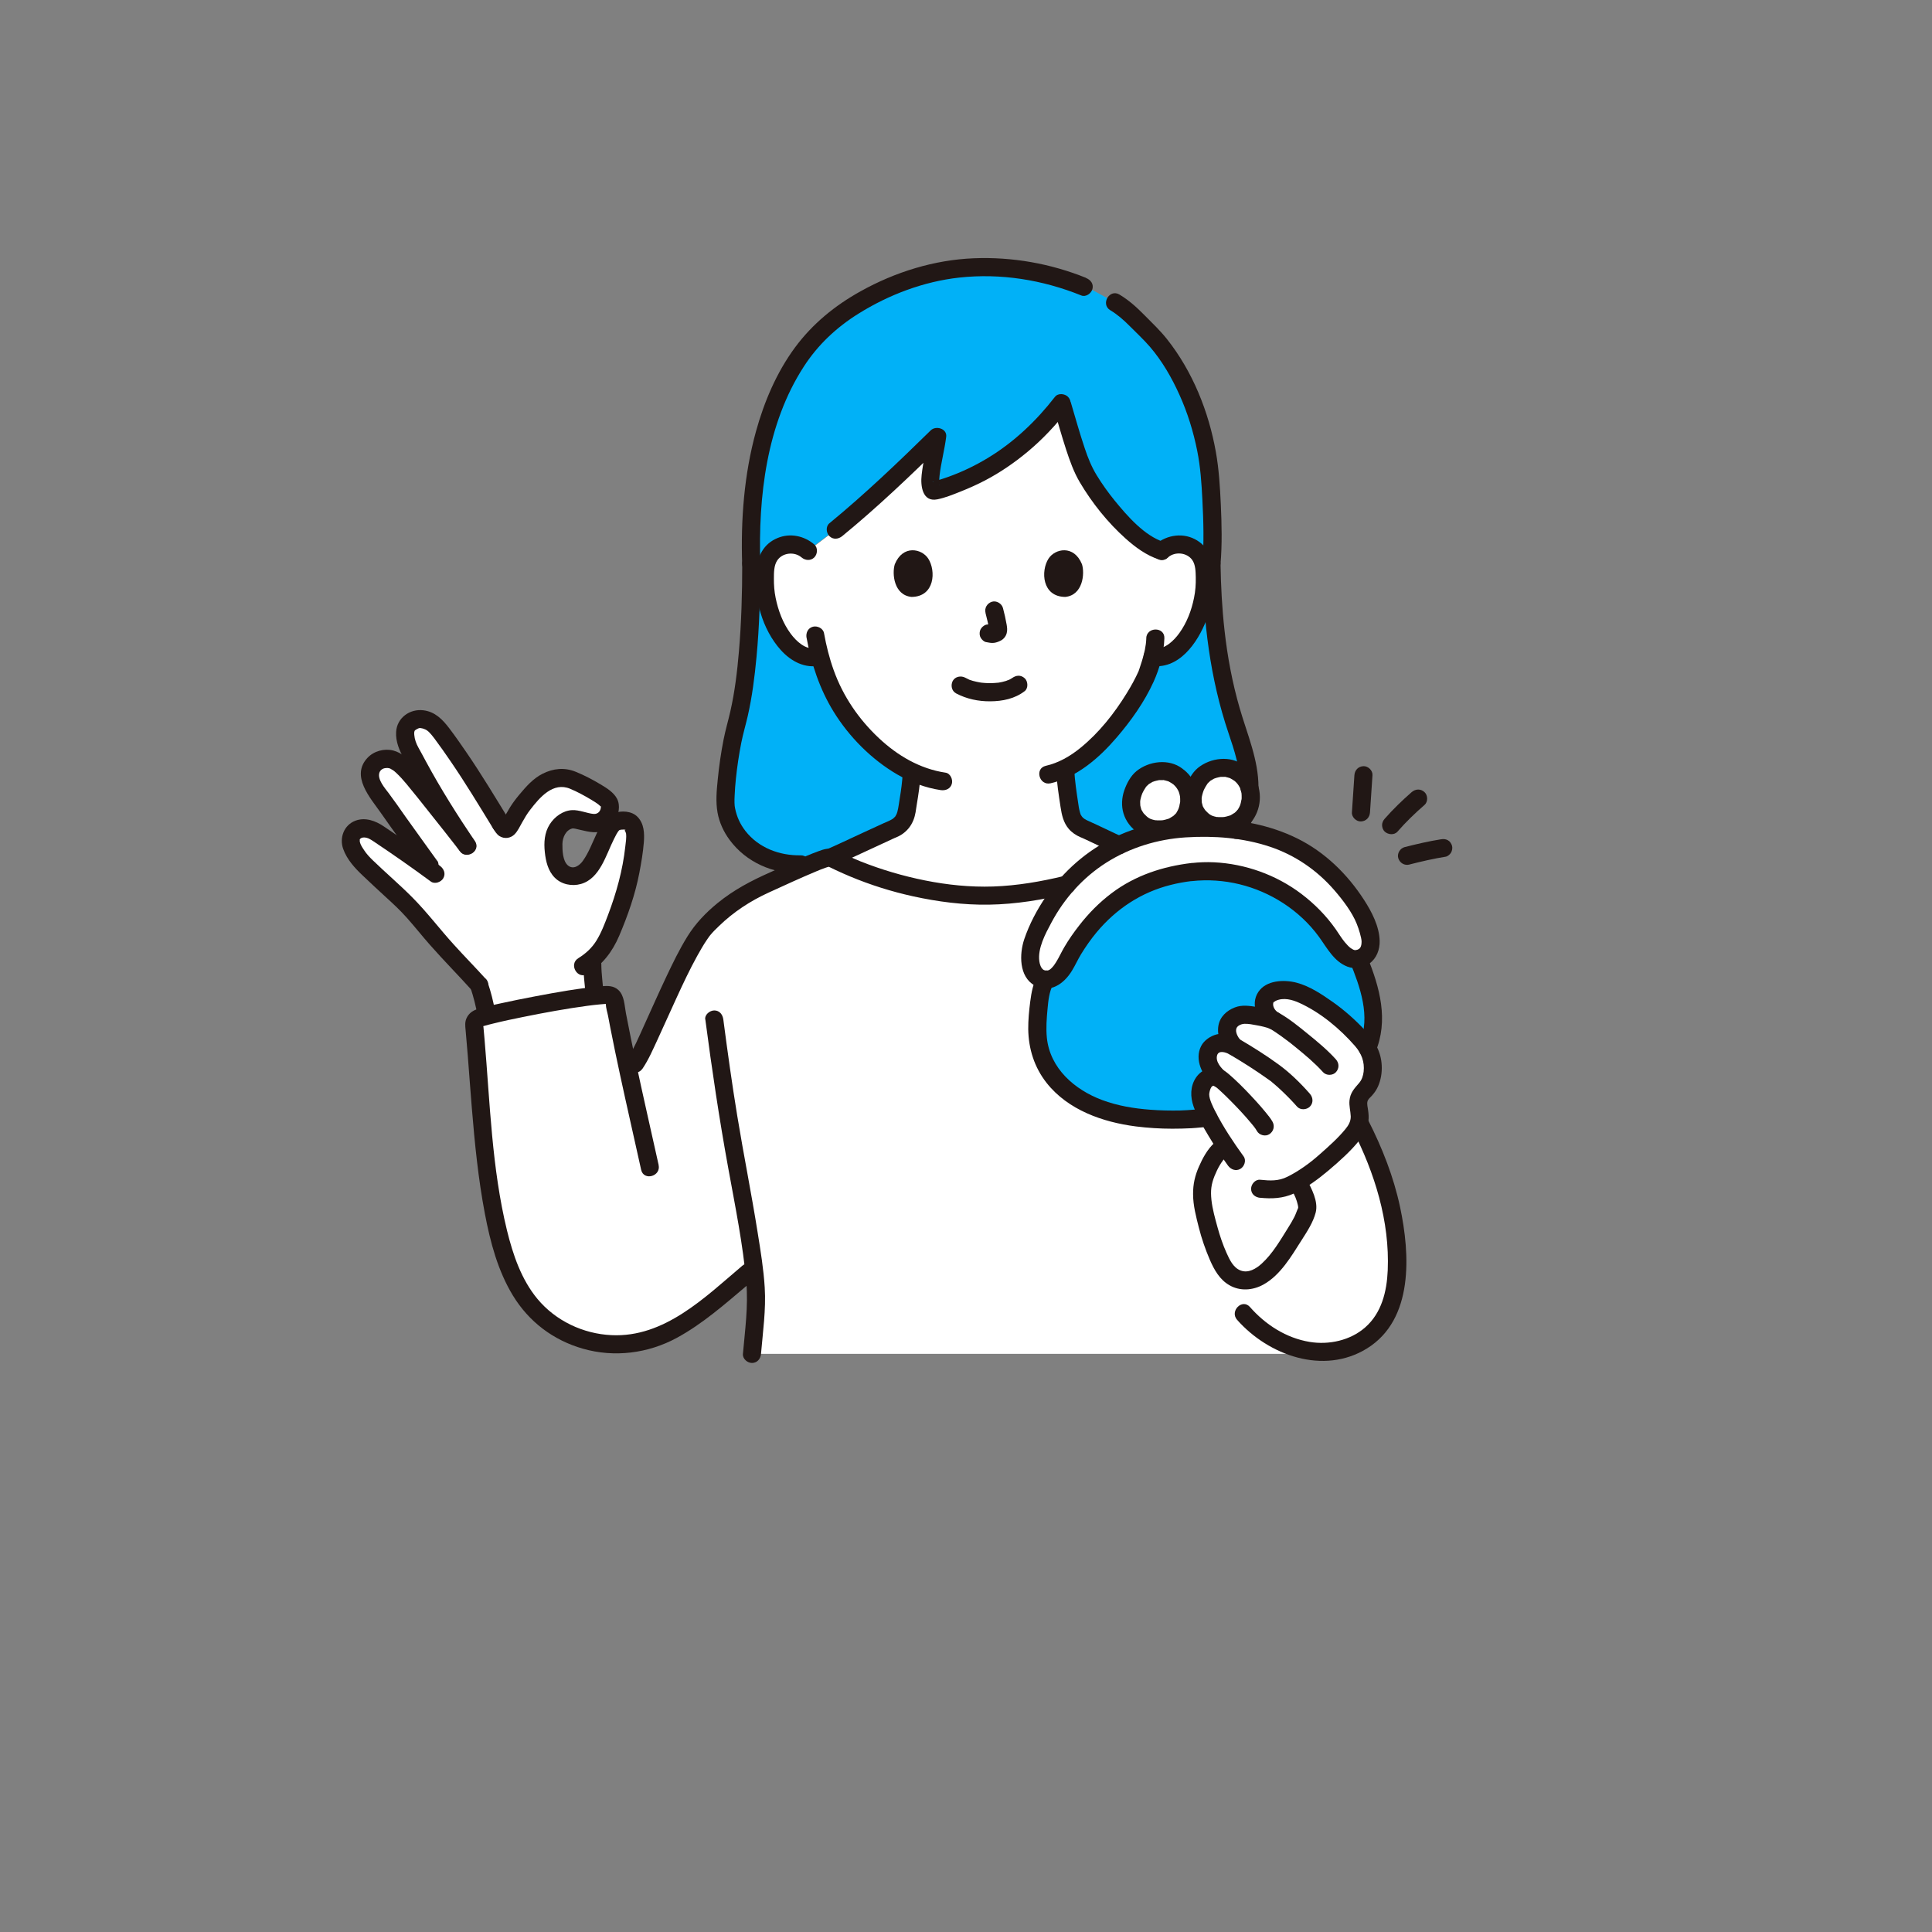 <?xml version="1.0" encoding="UTF-8"?>
<svg id="_レイヤー_2" data-name="レイヤー_2" xmlns="http://www.w3.org/2000/svg" xmlns:xlink="http://www.w3.org/1999/xlink" viewBox="0 0 280 280">
  <rect x="0" y="0" width="280" height="280" fill="#808080" stroke="none"/>
  <defs>
    <style>
      .cls-1 {
        fill: none;
      }

      .cls-2 {
        fill: #fff;
      }

      .cls-3 {
        fill: #01b1f7;
      }

      .cls-4 {
        clip-path: url(#clippath);
      }

      .cls-5 {
        fill: #211715;
      }
    </style>
    <clipPath id="clippath">
      <circle class="cls-1" cx="140" cy="140" r="140"/>
    </clipPath>
  </defs>
  <g id="_レイヤー_11" data-name="レイヤー_11">
    <g class="cls-4">
      <g id="c">
        <g id="d">
          <path class="cls-2" d="M175.57,128.82l-.37-.59c-3.34-1.37-9.12-4.49-9.71-4.11-5.16,3.01-15.2,5.69-22.82,5.66-8.05-.02-16.58-2.58-22.21-5.51-.62-.35-5.89,2.3-9.28,3.74l-.48.22c-3.4,1.53-6.07,3.55-8.4,6.04-3.25,3.49-8.21,16.85-10.28,19.89,0,0-.31.46-.88,1.29-.74-3.46-1.44-6.87-2.1-10.48-.09-.48-.51-.82-1-.8-3.95.18-15.37,2.35-18.63,3.38-.43.14-.71.56-.67,1.01.87,9.05,1.15,19.2,3.11,28.43,1.39,6.58,3.85,12.96,9.86,15.97,5.15,2.57,10.3,2.3,14.6.36,3.65-1.66,8.05-5.43,11.07-7.98l1.87-1.58c.2,1.58.32,2.92.32,3.82,0,1.61-.25,4.85-.58,8.63h81.83v-.32c1.24.07,2.5-.04,3.75-.36,2.36-.62,4.52-2.08,5.87-4.11,1.4-2.12,1.89-4.81,1.99-7.31.3-7.32-1.97-14.64-5.29-21.09,0,0-18.69-29.64-21.57-34.21h0Z"/>
          <path class="cls-2" d="M164.9,123.78c-.25-.1-7.19-3.41-7.35-3.46-2.45-.88-2.35-2.46-2.66-4.22-.27-1.56-.46-3.13-.52-4.7,6.17-3.02,11.08-11.47,11.95-13.84.16-.49.52-1.48.79-2.61,1.09-.16,2.55-.16,3.38-.82,1.11-.89,1.9-2.07,2.51-3.3,1.25-2.52,1.8-5.34,1.56-8.1-.07-.7-.18-1.42-.53-2.05-.5-.9-1.5-1.56-2.59-1.72-1.1-.16-2.27.18-3.06.89-4.29-1.31-9.46-8.16-11.11-11.26-1.16-2.17-2.41-6.87-3.41-10.18-4.74,6.17-10.76,10.54-18.24,12.68-1.78.53-.1-5.11.21-7.78-4.73,4.64-9.89,9.54-14.69,13.47l-4.05,3.08c-.79-.71-1.96-1.06-3.06-.89-1.1.16-2.09.82-2.59,1.72-.35.63-.47,1.35-.53,2.05-.24,2.77.31,5.58,1.56,8.1.61,1.23,1.41,2.4,2.51,3.3.85.68,2.05,1.45,3.57,1.06,0,0,.1-.03.28-.07.85,3.16,2.34,6.81,5.07,10.08,2.44,2.92,5.23,5.26,8.26,6.68-.08,1.49-.25,2.78-.5,4.23-.31,1.76-.21,3.34-2.66,4.22-.16.06-7.91,3.68-8.38,3.84,0,0-.11.04-.29.1.05,0,.1,0,.13.02,5.63,2.93,14.16,5.49,22.21,5.51,7.45.03,17.21-2.54,22.46-5.46.1-.11.2-.22.29-.33-.31-.13-.52-.21-.52-.21h0Z"/>
          <path class="cls-2" d="M62.28,104.57c-.49-.27-1.03-.38-1.72-.35-.24.01-1.02.4-1.29.61-.3.23-.45.65-.52,1.02-.16.88.25,2.36.74,3.15.19.29,2.6,4.88,3.37,6.12.14.22,3.32,5.23,4.84,7.48-2.3-2.95-6.8-8.61-7.89-9.92-1.51-1.8-2.51-2.63-3.6-2.68-1.5-.07-2.69,1-2.58,2.5s1.56,3.04,2.41,4.27c2.8,4.03,4.18,5.82,7.04,9.87-2.88-2.13-5.44-3.92-8.74-6.12-.69-.46-2.13-.67-2.75-.14-.38.32-.78.78-.79,1.27-.02.97.47,1.75,1.13,2.67.65.92,1.74,1.8,2.75,2.79,2.21,2.17,3.84,3.29,6.18,6.15,3.47,4.23,7.06,7.82,8.59,9.53.36,1.06.84,2.93,1.03,4.06l.1.39c3.64-.95,11.26-2.39,15.6-2.89v-.07c-.06-1.32-.33-3.3-.33-4.57l-.04-.64c1.51-1.28,2.27-2.77,3.07-4.77,1.02-2.57,1.94-5.17,2.47-7.88.41-2.12.69-3.89.71-5.43,0-.63-.29-1.53-.83-1.88-.4-.25-1.6-.17-2.01.05-.73.38-1.37,1.79-2.03,3.25-.63,1.4-1.12,2.58-2.13,3.74-.75.87-2.42,1.25-3.6.27-.69-.58-1.05-1.75-1.15-2.64-.14-1.22-.21-2.16.32-3.27s1.76-1.88,2.68-1.74c.71.11,2.25.58,2.97.55,1.61-.07,2.35-1.75,2.06-2.81-.22-.8-2.55-2.07-3.59-2.57-1.17-.57-2.31-1.3-3.6-1.19-1.54.12-3.04,1.13-4.04,2.31-.91,1.08-1.51,1.68-2.29,3.04-.32.52-.57,1.03-.89,1.55-.1.17-.21.33-.33.44-.14.13-.39.13-.53,0-.05-.05-.38-.51-.48-.68-1.73-2.82-3.24-5.39-5.4-8.62-.66-.98-3.08-4.54-3.89-5.39-.34-.36-.67-.63-1.02-.82h0Z"/>
          <path class="cls-2" d="M172.71,126.38c-6.95.8-12.73,3.97-17.27,11.44-.95,1.55-1.99,4.72-4.38,4.05-.97-.27-1.4-1.11-1.65-2.05s.02-2.59.36-3.5c3.72-9.9,12.25-15.95,22.86-16.33,10.85-.38,19.29,2.86,24.83,12.58.47.82,1.26,3.08,1.18,4.02s-.3,1.66-1.16,2.13c-2.31,1.25-4.06-2.04-5.05-3.44-4.64-6.5-12.46-9.73-19.71-8.9h0Z"/>
          <path class="cls-2" d="M170.68,112.49c2.45,1.94,1.73,4.88.93,6.02-1.33,1.91-4.44,2.23-6.09.99-2.31-1.75-1.81-4.4-.49-6.23,1.12-1.55,3.94-2.13,5.64-.78h0Z"/>
          <path class="cls-2" d="M179.59,112.01c2.45,1.94,1.73,4.88.93,6.02-1.33,1.91-4.44,2.23-6.09.99-2.31-1.75-1.81-4.4-.49-6.23,1.12-1.55,3.94-2.13,5.64-.78h0Z"/>
          <path class="cls-2" d="M178.4,151.41c.14.07.29.14.44.23-1-1.17-1.34-2.67-.57-3.64.51-.64,1.54-1.01,2.2-.96,1.07.08,3.25.38,4.2.87-1.21-.65-1.94-2.36-1.16-3.49.31-.45,1.71-1.14,3.04-.95,1.03.15,2.07.43,3.62,1.35,2.05,1.23,3.91,2.53,5.67,4.3,1.57,1.59,2.93,2.84,3.1,5.07.09,1.24-.11,2.56-.9,3.51-.32.38-.73.7-.96,1.14-.5.98.05,2.15-.01,3.24-.08,1.36-1.09,2.46-2.05,3.42-1.96,1.96-3.97,3.9-6.34,5.34-.19.12-.38.23-.58.34.08.2.13.34.13.34.41.78,1.22,2.27,1.25,3.61,0,.35-.56,1.7-1.33,2.97-.63,1.04-2.5,3.96-3.58,5.18-1.14,1.29-2.73,2.5-4.44,2.28-1.54-.2-2.57-1.35-3.24-2.76-1.37-2.92-1.9-5.17-2.55-8.36-.13-.63-.1-1.7-.08-2.34.05-1.53,1.55-4.55,2.71-5.56,0,0,.24-.27.55-.63-.83-1.3-1.62-2.64-2.43-4.01-.56-1.15-1.24-2.71-1.14-3.49.09-.71.31-1.43.82-1.92s1.39-.65,1.94-.2c-.65-.55-1.22-1.22-1.46-2.03-.24-.81-.33-1.86.3-2.43.74-.68,1.64-.99,2.86-.42h0Z"/>
          <g id="e">
            <path class="cls-3" d="M153.85,58.39c1,3.32,2.25,8.02,3.41,10.18,1.65,3.1,6.82,9.95,11.11,11.26.79-.71,1.96-1.06,3.06-.89,1.1.16,2.09.82,2.59,1.72.35.63.47,1.35.53,2.05.24,2.77-.31,5.58-1.56,8.1-.61,1.23-1.41,2.4-2.51,3.3-.83.66-2.29.66-3.38.82-.27,1.14-.63,2.13-.79,2.61-.87,2.37-5.79,10.82-11.95,13.84.06,1.58.25,3.14.52,4.7.31,1.76.21,3.34,2.66,4.22.1.03,2.57,1.21,4.63,2.18,3.14-1.5,6.66-2.37,10.46-2.5,2.28-.08,4.46,0,6.52.27.48-.64.88-1.32,1.19-2.01-1.41,1.71-4.33,1.96-5.91.76-2.31-1.75-1.81-4.4-.49-6.23,1.12-1.55,3.94-2.13,5.64-.78.78.62,1.24,1.34,1.48,2.08-.11-2.66-.61-4.86-1.54-7.55-1.29-3.72-3.78-11.29-3.96-24.81.36-4.09-.01-10-.18-12.27-.56-7.87-4.08-16.67-9.15-21.55-2.19-2.11-2.83-3.1-5.21-4.39,0,0-1.34-.73-2.67-1.45-.66-.27-1.32-.53-1.32-.53-4.18-1.69-8.53-2.82-14.71-2.82-10.13,0-19.15,5.22-23.15,9.05-6.64,6.36-10.85,17.96-10.32,33.97,0,10.85-.89,18.67-2.13,23.12-.85,3.04-1.57,8.11-1.6,11.2-.05,5.06,5.44,10.61,13.52,8.89,0,0,.72-.24,1.93-.61-.04-.02-.09-.04-.14-.07-.03-.02-.08-.02-.13-.02.18-.06.29-.1.29-.1.47-.16,8.22-3.78,8.38-3.84,2.45-.88,2.35-2.46,2.66-4.22.25-1.45.43-2.73.5-4.23-3.02-1.42-5.81-3.76-8.26-6.68-2.73-3.27-4.22-6.92-5.07-10.08-.18.05-.28.07-.28.07-1.52.38-2.72-.39-3.57-1.06-1.11-.89-1.9-2.07-2.51-3.3-1.25-2.52-1.8-5.34-1.56-8.1.07-.7.18-1.42.53-2.05.5-.9,1.5-1.56,2.59-1.72,1.1-.16,2.27.18,3.06.89l4.05-3.08c4.79-3.92,9.96-8.82,14.69-13.47-.32,2.66-1.99,8.31-.21,7.78,7.48-2.14,13.5-6.51,18.24-12.68h0ZM171.61,118.51c-1.33,1.91-4.44,2.23-6.09.99-2.31-1.75-1.81-4.4-.49-6.23,1.12-1.55,3.94-2.13,5.64-.78,2.45,1.94,1.73,4.88.93,6.02h0Z"/>
            <path class="cls-3" d="M175.15,162.03s-.05-.08-.07-.13c-.56-1.15-1.24-2.71-1.14-3.49.09-.71.31-1.43.82-1.92.52-.49,1.39-.65,1.94-.2-.65-.55-1.22-1.22-1.46-2.03-.24-.81-.33-1.86.3-2.43.74-.68,1.64-.99,2.86-.42.14.07.29.14.44.23-1-1.17-1.34-2.67-.57-3.64.51-.64,1.54-1.01,2.2-.96,1.07.08,3.25.38,4.2.87-1.21-.65-1.94-2.36-1.16-3.49.31-.45,1.71-1.14,3.04-.95,1.03.15,2.07.43,3.62,1.35,2.05,1.23,3.91,2.53,5.67,4.3.92.93,1.77,1.75,2.34,2.72.17-.39.32-.78.44-1.19,1.13-3.86-.23-7.99-1.76-11.71-2,.43-3.53-2.4-4.44-3.67-4.64-6.5-12.46-9.73-19.71-8.9-6.95.8-12.73,3.97-17.27,11.44-.88,1.45-1.85,4.3-3.92,4.13-.83,1.45-.97,3.77-1.11,5.43-.15,1.76-.08,3.56.44,5.26.07.24.15.48.25.71,1.87,4.8,7.15,7.49,11.96,8.35,3.73.66,7.55.7,11.32.39.26-.02.52-.04.78-.06h0Z"/>
          </g>
        </g>
        <g id="f">
          <path class="cls-5" d="M166.13,92.52c-.04,1.12-.3,2.21-.63,3.27-.12.38-.24.76-.37,1.14-.04.11-.07.21-.11.32-.01.04-.03.08-.05.12-.08.24.1-.22.03-.07-.49,1.09-1.07,2.13-1.69,3.14-1.82,2.96-4.03,5.76-6.74,7.96-1.49,1.21-3.16,2.17-5.01,2.59-1.65.38-.95,2.91.7,2.53,3.85-.89,7.06-3.7,9.57-6.63,2.09-2.43,4.03-5.16,5.36-8.09.88-1.95,1.49-4.16,1.56-6.3.06-1.69-2.57-1.69-2.63,0h0Z"/>
          <path class="cls-5" d="M118.02,78.91c-1.48-1.26-3.5-1.69-5.32-.94-2.05.84-2.91,2.64-3.11,4.75-.36,3.97.87,8.49,3.57,11.49,1.48,1.64,3.5,2.72,5.74,2.24,1.65-.35.95-2.88-.7-2.53-1.45.31-2.81-1.01-3.6-2.07-1.13-1.52-1.82-3.37-2.19-5.21-.19-.93-.26-1.87-.25-2.81,0-.83,0-1.85.46-2.57.74-1.17,2.5-1.36,3.54-.48.54.46,1.33.53,1.86,0,.47-.47.54-1.4,0-1.86h0Z"/>
          <path class="cls-5" d="M116.9,92.45c.67,3.74,1.9,7.42,3.9,10.67,2.25,3.66,5.5,6.94,9.22,9.11,1.95,1.13,4.09,1.95,6.32,2.28.7.1,1.41-.18,1.61-.92.17-.62-.21-1.51-.92-1.61-3.7-.55-6.95-2.47-9.65-5-2.93-2.75-5.19-6.05-6.55-9.84-.63-1.75-1.08-3.56-1.41-5.39-.13-.7-.98-1.09-1.61-.92-.74.2-1.04.91-.92,1.61h0Z"/>
          <path class="cls-5" d="M152.67,59.04c.61,2.04,1.18,4.09,1.84,6.12.54,1.64,1.12,3.28,2,4.76,1.76,2.97,4.03,5.81,6.6,8.11,1.44,1.29,3.04,2.47,4.9,3.07,1.61.51,2.3-2.02.7-2.53-2.83-.9-5.31-3.75-7.2-6.07-.93-1.15-1.79-2.35-2.56-3.61-.76-1.24-1.28-2.54-1.74-3.92-.74-2.19-1.35-4.41-2.01-6.62-.48-1.62-3.01-.93-2.53.7h0Z"/>
          <path class="cls-5" d="M152.91,57.49c-2.71,3.5-5.94,6.58-9.74,8.88-1.85,1.12-3.81,2.06-5.85,2.78-.54.19-1.09.37-1.64.53-.13.04-.3.06-.42.12-.11.05-.2-.05.12-.01.31.04.53.14.73.4.19.25.02.13,0-.06.02.33,0-.05,0-.17,0-.35.02-.7.06-1.05.19-1.73.73-3.75.96-5.61.15-1.19-1.5-1.66-2.24-.93-4.74,4.65-9.55,9.25-14.69,13.47-.55.45-.47,1.39,0,1.86.54.54,1.31.45,1.86,0,5.14-4.21,9.95-8.81,14.69-13.47l-2.24-.93c-.03.27-.02.09,0,.04-.03.11-.04.23-.05.35-.04.22-.08.45-.12.67-.09.49-.19.98-.28,1.46-.19,1-.38,2-.49,3.02-.18,1.55.1,3.97,2.28,3.53,1.14-.23,2.29-.7,3.37-1.13,1.21-.48,2.41-1.02,3.56-1.62,2.19-1.15,4.23-2.55,6.13-4.13,2.18-1.81,4.13-3.89,5.86-6.13.43-.56.55-1.31,0-1.86-.45-.45-1.42-.56-1.86,0h0Z"/>
          <path class="cls-5" d="M176.89,81.74c.24-2.87.17-5.77.04-8.64-.12-2.55-.27-5.1-.72-7.61-1.04-5.85-3.37-11.66-7.08-16.34-1-1.26-2.16-2.36-3.29-3.5-1.11-1.12-2.24-2.15-3.6-2.96-1.45-.87-2.77,1.4-1.33,2.27,1.05.63,1.92,1.4,2.78,2.26.99,1,2.03,1.96,2.95,3.02,1.79,2.08,3.18,4.5,4.3,6.99,1.17,2.58,2.01,5.32,2.57,8.1.47,2.35.63,4.73.75,7.12.16,3.09.25,6.21,0,9.3-.06.71.65,1.31,1.31,1.31.76,0,1.25-.6,1.31-1.31h0Z"/>
          <path class="cls-5" d="M107.57,81.74c0,4.23-.12,8.46-.48,12.68-.25,2.92-.59,5.8-1.24,8.66-.31,1.37-.71,2.71-.98,4.09-.38,1.92-.66,3.87-.85,5.82-.16,1.58-.31,3.2-.03,4.77.25,1.42.89,2.8,1.74,3.95,2.41,3.27,6.28,4.94,10.3,4.88,1.69-.03,1.69-2.65,0-2.63-3.05.05-6.07-1.07-7.99-3.52-.78-1-1.26-2.07-1.51-3.31-.05-.24-.07-.42-.08-.77-.01-.35,0-.71.02-1.06.03-.81.1-1.62.18-2.42.18-1.75.44-3.49.78-5.22.26-1.31.64-2.59.94-3.89.64-2.81,1-5.69,1.27-8.56.42-4.48.55-8.98.55-13.47,0-1.69-2.62-1.69-2.63,0h0Z"/>
          <path class="cls-5" d="M174.26,81.74c.12,8.29,1.11,16.61,3.78,24.49.86,2.53,1.72,5.17,1.72,7.87,0,1.69,2.63,1.69,2.63,0,0-4.01-1.64-7.7-2.73-11.48-1.06-3.67-1.77-7.45-2.19-11.25-.36-3.2-.53-6.41-.58-9.63-.02-1.69-2.65-1.69-2.63,0h0Z"/>
          <path class="cls-5" d="M179.21,117.61c-.32.71-.72,1.37-1.19,2-.1.15-.15.31-.16.49-.04.17-.03.35.02.52.08.3.32.63.6.78.3.16.67.24,1.01.13l.31-.13c.2-.12.35-.27.47-.47.46-.62.87-1.29,1.19-2,.1-.15.15-.31.16-.49.04-.17.03-.35-.02-.52-.08-.3-.32-.63-.6-.78-.3-.16-.67-.24-1.01-.13-.31.1-.65.3-.78.6h0Z"/>
          <path class="cls-5" d="M130.82,112.27c-.08,1.13-.22,2.24-.41,3.36-.12.68-.18,1.37-.36,2.04-.02.08-.17.46-.08.26-.06.13-.13.25-.21.38-.11.18.12-.13-.03.04-.04.05-.09.1-.14.14-.18.18-.18.17-.37.28-.36.21-.74.35-1.12.52-1.94.88-3.87,1.79-5.8,2.68-.5.23-1,.46-1.5.69-.18.08-.36.16-.54.24-.33.15.3-.11,0,0-.67.24-1.11.89-.92,1.61.18.65.94,1.16,1.61.92.77-.28,1.52-.66,2.26-1,1.19-.55,2.38-1.1,3.57-1.65.88-.41,1.76-.81,2.63-1.22.06-.03.16-.05.21-.1,0,0-.49.2-.21.09.14-.05.28-.11.42-.17.26-.11.52-.23.76-.38.84-.53,1.44-1.25,1.8-2.17.29-.72.36-1.49.48-2.25.24-1.43.45-2.86.55-4.31.05-.71-.64-1.31-1.31-1.31-.75,0-1.26.6-1.31,1.31h0Z"/>
          <path class="cls-5" d="M153.06,111.62c.1,1.79.37,3.55.64,5.32.18,1.17.41,2.28,1.21,3.21.44.51,1.03.9,1.64,1.17-.04-.02.74.31.35.14.05.02.1.04.14.07.15.07.31.14.46.21,1.34.63,2.68,1.26,4.01,1.9.64.3,1.42.18,1.8-.47.33-.57.17-1.49-.47-1.8-1.25-.59-2.5-1.18-3.75-1.77-.29-.14-.58-.28-.87-.4-.51-.23-1.02-.44-1.29-.71-.02-.02-.25-.31-.1-.1-.07-.1-.12-.2-.18-.29-.17-.27.05.2-.05-.1-.04-.11-.07-.21-.1-.33-.13-.46-.19-.94-.26-1.41-.23-1.54-.46-3.06-.55-4.62-.04-.71-.58-1.31-1.31-1.31-.68,0-1.35.6-1.31,1.31h0Z"/>
          <path class="cls-5" d="M157.4,40.27c-5.16-2.08-10.69-3.06-16.26-2.84-5.75.23-11.4,1.99-16.41,4.78-3.73,2.07-6.98,4.72-9.52,8.16-2.66,3.61-4.46,7.85-5.65,12.16-1.72,6.23-2.21,12.78-2,19.22.05,1.69,2.68,1.69,2.63,0-.31-9.74.89-20.27,6.31-28.63,2.03-3.14,4.73-5.68,7.93-7.67,4.39-2.74,9.43-4.65,14.59-5.22,6.02-.66,12.09.33,17.69,2.59.66.27,1.44-.29,1.61-.92.21-.75-.26-1.35-.92-1.61h0Z"/>
          <path class="cls-5" d="M169.3,80.76c1.01-.86,2.72-.69,3.49.4.49.7.49,1.72.51,2.53.02.99-.05,1.97-.25,2.94-.36,1.81-1.04,3.61-2.13,5.12-.74,1.03-2.12,2.44-3.54,2.19-.7-.12-1.41.19-1.61.92-.17.63.21,1.49.92,1.61,4.11.73,6.89-3.31,8.17-6.66.75-1.97,1.12-4.13,1.06-6.24-.06-2.07-.53-4.07-2.4-5.23-1.93-1.21-4.39-.87-6.08.57-.54.46-.47,1.38,0,1.86.54.54,1.31.46,1.86,0h0Z"/>
          <path class="cls-5" d="M93.15,154.83c.86-1.28,1.48-2.74,2.13-4.13.93-2.01,1.82-4.03,2.75-6.04.95-2.07,1.92-4.14,3.02-6.13.44-.79.89-1.58,1.4-2.33.11-.16.22-.31.33-.47.21-.29-.11.13.02-.03.05-.07.11-.13.16-.2.38-.46.81-.88,1.24-1.29,2.11-2.05,4.55-3.64,7.22-4.86,2.28-1.04,4.59-2.11,6.89-3.07.42-.18.85-.35,1.28-.5.17-.06.35-.12.52-.16.08-.02.18-.03.25-.06.21-.09-.29,0-.09.02-.04,0-.45-.05-.5-.15.04.08.43.22.52.27.27.13.54.27.81.39.7.33,1.41.64,2.12.94,2.93,1.22,5.97,2.18,9.06,2.86,3.62.8,7.35,1.28,11.06,1.22,3.9-.06,7.81-.71,11.59-1.63,1.64-.4.95-2.93-.7-2.53-3.38.82-6.82,1.41-10.3,1.53-3.31.11-6.63-.23-9.87-.88-3.19-.64-6.32-1.56-9.34-2.76-1.24-.49-2.42-1.1-3.63-1.66-.82-.38-1.66-.12-2.46.18-2.39.87-4.67,2.03-7,3.06-2.74,1.21-5.29,2.55-7.62,4.45-1.73,1.41-3.24,2.99-4.41,4.89-1.13,1.83-2.07,3.77-2.99,5.71-1.13,2.38-2.19,4.79-3.28,7.18-.75,1.65-1.46,3.38-2.48,4.89-.95,1.41,1.33,2.72,2.27,1.33h0Z"/>
          <path class="cls-5" d="M196.29,112.35c-.12,1.8-.24,3.59-.36,5.39-.05.69.64,1.34,1.31,1.31.75-.03,1.26-.58,1.31-1.31.12-1.8.24-3.59.36-5.39.05-.69-.64-1.34-1.31-1.31-.75.03-1.26.58-1.31,1.31h0Z"/>
          <path class="cls-5" d="M204.27,125.29c1.73-.44,3.48-.85,5.25-1.13.3-.05.64-.35.78-.6.16-.28.23-.7.13-1.01-.1-.32-.3-.62-.6-.78-.33-.18-.64-.19-1.01-.13-1.77.28-3.52.69-5.25,1.13-.67.17-1.13.95-.92,1.61.22.69.9,1.1,1.61.92h0Z"/>
          <path class="cls-5" d="M202.54,120.52c1.2-1.38,2.53-2.66,3.91-3.86.52-.45.5-1.4,0-1.86-.55-.51-1.3-.48-1.86,0-1.38,1.21-2.7,2.48-3.91,3.86-.23.26-.38.57-.38.93,0,.32.14.71.38.93.49.45,1.37.55,1.86,0h0Z"/>
          <path class="cls-5" d="M196.01,163.69c3.22,6.28,5.41,13.3,5.11,20.42-.13,3.06-.88,6.17-3.26,8.26-2.16,1.9-5.26,2.57-8.05,2.11-3.41-.56-6.4-2.49-8.66-5.06-1.12-1.27-2.97.59-1.86,1.86,4.56,5.16,12.54,8.04,18.82,4.15,6.8-4.21,6.25-13.66,4.8-20.49-.93-4.38-2.59-8.59-4.62-12.58-.77-1.5-3.04-.18-2.27,1.33h0Z"/>
          <path class="cls-5" d="M70.38,141.85c-1.5-1.66-3.07-3.25-4.57-4.91-2.06-2.26-3.91-4.73-6.07-6.9-1.84-1.85-3.84-3.55-5.72-5.37-.46-.45-.89-.9-1.24-1.44-.18-.27-.37-.55-.5-.84-.06-.14-.12-.3-.14-.45-.01-.09.03-.43-.03-.23.07-.2.33-.35.66-.34.55.02.91.27,1.37.57,2.81,1.88,5.58,3.81,8.3,5.82.57.42,1.47.09,1.8-.47.39-.67.1-1.37-.47-1.8-2.68-1.98-5.41-3.89-8.19-5.75-1.18-.79-2.65-1.33-4.07-.8-1.67.63-2.35,2.49-1.77,4.1.55,1.54,1.7,2.79,2.87,3.89,1.09,1.02,2.17,2.06,3.28,3.06,1.07.97,2.12,1.95,3.08,3.03,1.15,1.29,2.22,2.65,3.37,3.95,2.02,2.29,4.17,4.46,6.21,6.73,1.13,1.26,2.99-.6,1.86-1.86h0Z"/>
          <path class="cls-5" d="M63.37,124.77c-1.52-2.13-3.07-4.25-4.59-6.39-.81-1.15-1.61-2.31-2.45-3.43-.55-.73-1.67-1.99-1.34-2.98.08-.24.27-.45.52-.56.2-.09.4-.1.61-.11.06,0,.37.06.12,0,.13.03.25.06.37.11-.16-.07.28.18.32.2.17.11.32.24.47.38.53.49,1.02,1.04,1.48,1.59,1.11,1.33,2.18,2.69,3.26,4.05,1.55,1.95,3.1,3.9,4.63,5.87.44.56,1.4.46,1.86,0,.55-.55.44-1.3,0-1.86-1.53-1.97-3.08-3.92-4.63-5.87-1.29-1.61-2.53-3.28-3.93-4.81-.84-.92-1.84-1.87-3.08-2.19-1.3-.33-2.79.07-3.72,1.05-2.49,2.64.39,5.8,1.94,8.01,1.93,2.77,3.93,5.49,5.89,8.24.41.58,1.14.85,1.8.47.57-.33.88-1.22.47-1.8h0Z"/>
          <path class="cls-5" d="M68.84,121.93c-2.53-3.75-4.93-7.54-7.08-11.52-.38-.7-.74-1.39-1.13-2.08-.31-.56-.54-1.18-.59-1.83-.02-.31-.03-.43.12-.73-.13.26-.05.07.14-.03.15-.08.28-.17.42-.21.27-.07.86.1,1.21.36.23.17.43.4.62.62.18.21.33.4.39.49.81,1.08,1.58,2.19,2.35,3.31,2.18,3.18,4.16,6.47,6.17,9.75.88,1.44,3.15.12,2.27-1.33-1.99-3.24-3.94-6.49-6.09-9.63-.82-1.19-1.64-2.39-2.52-3.54-.98-1.29-2.06-2.41-3.76-2.62-1.97-.24-3.83,1.09-3.95,3.13-.09,1.43.5,2.75,1.17,3.97,1.07,1.95,2.05,3.97,3.23,5.86,1.55,2.48,3.13,4.93,4.76,7.35.94,1.39,3.21.08,2.27-1.33h0Z"/>
          <path class="cls-5" d="M84.53,139.71c0,1.53.26,3.04.33,4.57.03.69.58,1.35,1.31,1.31.69-.03,1.34-.58,1.31-1.31-.07-1.52-.33-3.04-.33-4.57,0-.69-.6-1.34-1.31-1.31s-1.31.58-1.31,1.31h0Z"/>
          <path class="cls-5" d="M85.14,141.16c2.17-1.35,3.6-3.2,4.6-5.54,1.25-2.94,2.32-5.98,2.92-9.12.28-1.46.53-2.93.65-4.42.1-1.29.05-2.7-.91-3.69-.85-.88-2.33-.93-3.44-.55-1.31.45-1.99,1.89-2.53,3.06-.61,1.29-1.11,2.67-1.94,3.84-.47.68-1.4,1.38-2.21.66-.74-.66-.78-2.2-.77-3.1.02-.93.5-2.06,1.52-2.25-.15.03.23,0,.08,0-.18-.01.3.06.25.05.23.05.46.11.69.16.64.15,1.29.31,1.94.35,1.24.08,2.43-.57,3.1-1.61.58-.91.86-2.25.33-3.25-.48-.92-1.51-1.55-2.38-2.07-1.15-.69-2.37-1.33-3.61-1.83-1.62-.66-3.26-.49-4.8.29-1.38.7-2.38,1.85-3.35,3.01-.49.58-.95,1.19-1.35,1.83-.22.36-.43.73-.64,1.09-.1.18-.21.37-.31.55-.06.11-.13.22-.2.33-.19.25-.12.23.19-.07h.7c.41.42.53.53.38.33-.04-.06-.08-.12-.12-.18-.07-.11-.15-.22-.21-.33-.88-1.44-3.15-.12-2.27,1.33.25.41.54.9.95,1.15.71.44,1.6.32,2.18-.27.48-.49.77-1.16,1.11-1.75.35-.62.71-1.24,1.15-1.8,1.37-1.78,3.31-4.09,5.8-3.04,1.03.43,2.05.99,3.01,1.56.38.23.84.51,1.13.75.05.04.46.43.29.25.15.16-.1,0,0-.06,0,0,.02.12.01.18-.02.44-.33,1.03-1.08.96-.89-.08-2.06-.6-3.08-.55-1.33.06-2.55.96-3.25,2.06-.77,1.21-.86,2.64-.71,4.03.14,1.32.46,2.71,1.43,3.69.97.99,2.49,1.3,3.81.92,2.75-.78,3.63-4.23,4.77-6.49.2-.4.51-1.05.78-1.3.06-.05.23-.09.03-.02.09-.03.19-.05.29-.06,0,0,.53-.02.45-.02.31,0,.07.07.03,0-.03-.06.14.89.08.19.01.13.08.26.1.39.08.61-.04,1.29-.11,1.9-.37,3.4-1.29,6.71-2.5,9.9-.49,1.28-.97,2.58-1.7,3.75-.66,1.06-1.56,1.87-2.61,2.52-1.43.89-.11,3.16,1.33,2.27h0Z"/>
          <path class="cls-5" d="M68.18,143.13c.44,1.32.79,2.69,1.03,4.06.05.31.35.63.6.78.28.16.7.23,1.01.13.32-.1.62-.3.78-.6.17-.33.19-.65.13-1.01-.23-1.37-.59-2.74-1.03-4.06-.22-.65-.91-1.14-1.61-.92-.65.21-1.15.92-.92,1.61h0Z"/>
          <path class="cls-5" d="M95.46,168.86c-1.1-4.95-2.23-9.88-3.29-14.84-.51-2.4-1-4.8-1.46-7.2-.21-1.1-.21-2.54-1.1-3.35-.69-.63-1.54-.61-2.4-.54-3.26.28-6.5.87-9.72,1.48-1.67.32-3.34.65-5.01,1.02-1.14.25-2.33.47-3.44.87-.63.23-1.12.62-1.41,1.23-.28.58-.21,1.15-.15,1.77.11,1.21.21,2.43.31,3.64.2,2.54.38,5.09.59,7.63.42,5.13.93,10.27,1.89,15.32.78,4.1,1.87,8.26,4.06,11.86,2.32,3.81,5.85,6.48,10.14,7.71,4.56,1.31,9.46.69,13.62-1.57,3.74-2.03,7.01-4.92,10.25-7.66.37-.31.73-.62,1.1-.93.54-.46.47-1.38,0-1.86-.54-.54-1.31-.46-1.86,0-5.44,4.61-11.3,10.43-18.96,10.06-4.11-.19-8.08-2.07-10.72-5.24-2.34-2.81-3.56-6.42-4.42-9.92-2.21-9.06-2.46-18.49-3.26-27.75-.05-.56-.1-1.12-.15-1.68,0-.06-.11-.79-.19-.16,0,.07-.11-.02-.02.02.03.01.19-.06.21-.06.49-.14.99-.27,1.49-.39,1.37-.34,2.75-.63,4.14-.91,3.08-.63,6.49-1.25,9.43-1.64.62-.08,1.23-.16,1.85-.21.24-.02.48-.04.71-.06.02,0,.33,0,.34-.02,0,.02-.33-.15-.26-.18-.03.01.04.24.04.26,0,.53.22,1.17.32,1.7.11.56.21,1.12.32,1.68.22,1.14.45,2.28.69,3.42.94,4.53,1.96,9.04,2.97,13.55.27,1.21.54,2.42.81,3.63.37,1.65,2.9.95,2.53-.7h0Z"/>
          <path class="cls-5" d="M172.71,125.07c-4.17.49-8.18,1.8-11.57,4.35-1.8,1.35-3.36,2.93-4.74,4.71-.78,1-1.52,2.05-2.16,3.15-.42.71-.75,1.47-1.19,2.17-.22.35-.35.54-.63.83-.21.21-.37.34-.67.39.22-.04-.33-.04-.19-.01-.14-.03-.27-.05-.39-.15-.32-.24-.49-.8-.54-1.18-.27-1.87.87-3.99,1.74-5.61,1.87-3.51,4.58-6.55,7.95-8.69,3.45-2.19,7.44-3.41,11.52-3.67,4.09-.26,8.29.05,12.19,1.35,3.64,1.21,6.82,3.39,9.33,6.28,1.24,1.43,2.59,3.2,3.27,4.9.18.44.33.9.46,1.36.12.43.24.93.24,1.19,0,.29-.03.66-.19.9-.19.27-.54.36-.7.36-.14,0-.12,0-.34-.08.08.03-.24-.14-.33-.2-.27-.19-.61-.56-.88-.88-.46-.56-.87-1.24-1.3-1.86-1.39-1.98-3.08-3.69-5.01-5.15-3.63-2.74-8.1-4.34-12.64-4.56-1.08-.05-2.16-.01-3.23.11-.7.08-1.31.55-1.31,1.31,0,.65.6,1.39,1.31,1.31,4.67-.51,9.36.65,13.29,3.21,1.98,1.29,3.77,2.95,5.16,4.87,1.16,1.6,2.16,3.56,4.11,4.31,1.07.41,2.28.21,3.2-.45,1.04-.75,1.51-2.02,1.48-3.28-.05-2.11-1.15-4.22-2.27-5.95-2.41-3.73-5.67-6.92-9.68-8.9-3.97-1.96-8.38-2.76-12.78-2.85-4.73-.1-9.39.63-13.69,2.68-4,1.91-7.4,4.91-9.91,8.55-1.31,1.91-2.44,4.04-3.18,6.23-.72,2.14-.78,5.43,1.5,6.7,2.22,1.23,4.26-.24,5.41-2.13.48-.78.85-1.62,1.33-2.41.67-1.09,1.41-2.15,2.23-3.14,2.83-3.4,6.48-5.83,10.79-6.9.99-.25,1.99-.43,3-.55.7-.08,1.31-.54,1.31-1.31,0-.64-.6-1.4-1.31-1.31h0Z"/>
          <path class="cls-5" d="M169.75,113.41c.18.15.36.31.52.48.08.09.16.18.24.27-.18-.21.02.04.08.13.05.08.1.16.14.24.03.05.18.34.09.17-.09-.17.05.13.06.18.03.1.06.19.08.29.02.1.04.2.06.29.05.24-.02-.26,0-.01.01.21.03.41.02.61,0,.09,0,.19-.02.28,0,.04-.01.08-.01.12,0,.14.02-.16.02-.16-.06.15-.07.35-.11.51s-.09.32-.15.47c-.07.2-.04.04.03-.07-.05.07-.07.15-.11.23-.06.11-.12.22-.18.32-.02.03-.05.07-.07.1-.08.13.07-.1.07-.09,0,.05-.2.23-.23.26-.06.06-.13.12-.19.18-.03.02-.11.11-.13.11-.01,0,.22-.15.09-.07-.18.1-.34.22-.52.32-.04.02-.08.04-.12.06-.22.12.07-.02.07-.03-.02.04-.2.08-.25.09-.21.07-.42.13-.64.17-.04,0-.09.02-.13.02-.13.03-.06-.03,0,0h.09s-.09,0-.13,0-.09,0-.13.01c-.2.01-.41.01-.61,0-.06,0-.37-.06-.17,0,.21.06-.11-.02-.16-.03-.19-.04-.38-.09-.56-.16-.04-.01-.08-.03-.11-.04-.16-.05.23.12.09.04-.07-.04-.14-.07-.21-.11-.08-.05-.16-.1-.24-.15-.03-.02-.15-.09,0,0,.17.1-.1-.08-.11-.1-.17-.15-.32-.32-.48-.48-.1-.11.04.06.05.07-.03-.04-.06-.08-.08-.12-.07-.1-.14-.21-.2-.32-.02-.04-.04-.08-.06-.12-.12-.22.01.06.02.06-.05-.04-.07-.19-.09-.25-.03-.1-.06-.2-.08-.3,0-.04-.02-.09-.03-.13-.06-.24,0,.21,0,.04,0-.19-.02-.38-.02-.57,0-.02.02-.26.02-.26.02,0-.05.29-.01.09.01-.06.02-.12.03-.17.04-.2.1-.4.16-.6.03-.09.06-.17.09-.25.01-.03.07-.18,0,0-.08.19.02-.05.04-.09.08-.18.18-.35.28-.52.05-.09.11-.18.17-.27.04-.05.19-.32.1-.15-.08.16-.02.02.03-.03.04-.04.08-.08.12-.12.08-.08.18-.15.25-.23.1-.11-.1.09-.09.07,0-.03.16-.11.18-.12.09-.06.18-.11.27-.16.09-.05.22-.14.32-.16,0,0-.25.08-.1.05.07-.02.14-.05.22-.08.22-.07.45-.11.68-.16.15-.04-.12.02-.12.02.03-.02.19-.02.23-.02.12,0,.25,0,.37,0,.05,0,.29-.02.32.02-.03-.04-.26-.05-.07,0,.06.01.12.02.18.04.12.03.24.06.36.1.04.01.09.04.13.05.16.04-.27-.14-.01,0,.22.12.43.24.63.39.55.42,1.49.1,1.8-.47.37-.7.11-1.35-.47-1.8-1.93-1.48-4.84-1.1-6.65.37-.85.7-1.42,1.79-1.77,2.81-.36,1.04-.43,2.24-.11,3.3.7,2.33,2.96,3.79,5.35,3.7,1.1-.04,2.23-.34,3.15-.96.91-.62,1.53-1.41,1.94-2.42.93-2.3.29-5.03-1.65-6.6-.53-.43-1.34-.56-1.86,0-.44.48-.57,1.39,0,1.86h0Z"/>
          <path class="cls-5" d="M178.66,112.94c.18.15.36.31.52.48.08.09.16.18.24.27-.18-.21.02.04.08.13.05.08.1.16.14.24.03.05.18.34.09.17-.09-.17.05.13.06.18.03.1.06.19.08.29.02.1.04.2.06.29.05.24-.02-.26,0-.01.01.21.03.41.02.61,0,.09,0,.19-.02.28,0,.04-.01.08-.01.12,0,.14.02-.16.02-.16-.06.15-.07.35-.11.51s-.09.32-.15.47c-.07.2-.04.04.03-.07-.05.07-.07.15-.11.23-.06.11-.12.22-.18.32-.02.03-.05.07-.07.1-.08.13.07-.1.07-.09,0,.05-.2.23-.23.26-.06.06-.13.12-.19.18-.03.02-.11.11-.13.11-.01,0,.22-.15.09-.07-.18.1-.34.22-.52.32-.04.02-.08.04-.12.06-.22.12.07-.02.07-.03-.02.04-.2.08-.25.09-.21.07-.42.13-.64.17-.04,0-.09.02-.13.02-.13.03-.06-.03,0,0h.09s-.09,0-.13,0-.09,0-.13.01c-.2.01-.41.01-.61,0-.06,0-.37-.06-.17,0,.21.06-.11-.02-.16-.03-.19-.04-.38-.09-.56-.16-.04-.01-.08-.03-.11-.04-.16-.05.23.12.09.04-.07-.04-.14-.07-.21-.11-.08-.05-.16-.1-.24-.15-.03-.02-.15-.09,0,0,.17.1-.1-.08-.11-.1-.17-.15-.32-.32-.48-.48-.1-.11.04.06.05.07-.03-.04-.06-.08-.08-.12-.07-.1-.14-.21-.2-.32-.02-.04-.04-.08-.06-.12-.12-.22.01.06.02.06-.05-.04-.07-.19-.09-.25-.03-.1-.06-.2-.08-.3,0-.04-.02-.09-.03-.13-.06-.24,0,.21,0,.04,0-.19-.02-.38-.02-.57,0-.02.02-.26.02-.26.02,0-.05.29-.01.09.01-.06.02-.12.03-.17.04-.2.1-.4.16-.6.03-.09.06-.17.09-.25.01-.03.07-.18,0,0-.08.19.02-.05.04-.09.08-.18.18-.35.28-.52.05-.09.11-.18.17-.27.04-.05.19-.32.1-.15-.08.16-.02.02.03-.03.04-.04.08-.08.12-.12.08-.08.18-.15.25-.23.1-.11-.1.09-.09.07,0-.03.16-.11.18-.12.09-.06.18-.11.27-.16.09-.05.22-.14.32-.16,0,0-.25.08-.1.05.07-.02.14-.05.22-.08.22-.07.45-.11.68-.16.15-.04-.12.02-.12.02.03-.02.19-.02.23-.02.12,0,.25,0,.37,0,.05,0,.29-.02.32.02-.03-.04-.26-.05-.07,0,.06.01.12.02.18.04.12.03.24.06.36.1.04.01.09.04.13.05.16.04-.27-.14-.01,0,.22.12.43.24.63.39.55.42,1.49.1,1.8-.47.37-.7.11-1.35-.47-1.8-1.93-1.48-4.84-1.1-6.65.37-.85.7-1.42,1.79-1.77,2.81-.36,1.04-.43,2.24-.11,3.3.7,2.33,2.96,3.79,5.35,3.7,1.1-.04,2.23-.34,3.15-.96.91-.62,1.53-1.41,1.94-2.42.93-2.3.29-5.03-1.65-6.6-.53-.43-1.34-.56-1.86,0-.44.48-.57,1.39,0,1.86h0Z"/>
          <path class="cls-5" d="M195.62,139.35c1.48,3.63,3.07,7.98,1.43,11.83-.28.65-.2,1.41.47,1.8.55.32,1.52.19,1.8-.47,1.96-4.63.65-9.41-1.17-13.85-.27-.66-.87-1.12-1.61-.92-.62.17-1.19.95-.92,1.61h0Z"/>
          <path class="cls-5" d="M150.36,141.33c-.63,1.2-.88,2.49-1.05,3.82-.17,1.32-.3,2.67-.29,4,.04,2.86.89,5.54,2.66,7.79,3.1,3.93,8.13,5.69,12.94,6.31,1.75.22,3.51.33,5.27.33.92,0,1.85-.02,2.77-.07.83-.04,1.67-.17,2.49-.17,1.69,0,1.69-2.63,0-2.63-1.35,0-2.72.2-4.08.23-1.45.03-2.91,0-4.35-.11-2.39-.18-4.75-.57-7-1.41-3.98-1.49-7.54-4.57-8-9.02-.14-1.4-.03-2.81.1-4.2.11-1.19.24-2.48.81-3.55.79-1.49-1.48-2.82-2.27-1.33h0Z"/>
          <path class="cls-5" d="M187.09,172.19c.24.45.48.91.67,1.38.14.34.25.7.33,1.05.02.1.03.2.05.29,0,.24,0,.28.02.11.02-.13.02-.13,0,0-.21.44-.35.91-.57,1.35-.27.53-.57,1.03-.89,1.54-1.14,1.82-2.26,3.78-3.84,5.22-.81.74-1.94,1.43-3.06,1-1.08-.41-1.6-1.58-2.04-2.55-.54-1.2-.96-2.45-1.31-3.72-.35-1.28-.74-2.65-.88-3.96-.14-1.34-.04-2.24.45-3.47.43-1.06,1.03-2.21,1.86-2.96,1.25-1.14-.61-2.99-1.86-1.86-1.01.92-1.72,2.22-2.26,3.46-.58,1.32-.86,2.55-.85,3.99,0,1.65.44,3.29.84,4.87s.94,3.14,1.59,4.65c.63,1.45,1.42,2.87,2.83,3.68,1.55.9,3.39.76,4.93-.09,2.48-1.37,4.06-4.12,5.54-6.44.79-1.24,1.67-2.57,2.04-4,.41-1.63-.6-3.47-1.34-4.87-.79-1.49-3.06-.17-2.27,1.33h0Z"/>
          <path class="cls-5" d="M182.63,173.59c1.71.17,3.29.1,4.87-.61,1.84-.82,3.51-2.06,5.04-3.35,1.57-1.33,3.21-2.78,4.49-4.39.65-.82,1.15-1.7,1.29-2.75.07-.55.03-1.07-.05-1.62-.05-.38-.18-.85-.09-1.22.08-.36.4-.58.63-.84.37-.41.68-.85.9-1.35.42-.95.59-2,.54-3.03-.09-2.01-1.03-3.62-2.38-5.07-1.43-1.53-2.97-2.91-4.68-4.12-1.61-1.13-3.35-2.31-5.28-2.82-1.79-.47-4.4-.39-5.55,1.35-1.21,1.82-.11,4.28,1.63,5.29l1.33-2.27c-.98-.48-2.05-.69-3.13-.85-1.1-.16-2.18-.35-3.24.07-1.18.46-2.15,1.35-2.37,2.64-.25,1.47.4,2.81,1.31,3.92l1.59-2.06c-.96-.54-2.04-.88-3.14-.6-.9.23-1.83.85-2.26,1.69-1.01,1.95.18,4.32,1.68,5.63l1.59-2.06c-1.35-.94-3.15-.28-4.01.99s-.85,2.82-.35,4.22c.55,1.52,1.35,2.88,2.18,4.27.88,1.46,1.8,2.9,2.8,4.28.42.57,1.14.85,1.8.47.57-.33.89-1.22.47-1.8-1.47-2.03-2.92-4.21-4.07-6.45-.37-.72-.92-1.83-.92-2.53,0-.32.26-1.56.8-1.18,1.22.85,2.72-1.08,1.59-2.06-.62-.54-1.51-1.49-1.25-2.42.22-.81,1.28-.45,1.79-.16,1.36.77,2.51-.95,1.59-2.06-.34-.41-.79-1.16-.57-1.72.16-.41.76-.62,1.12-.64.6-.03,1.26.11,1.85.22.34.06.69.13,1.03.22.3.08.65.18.81.26,1.5.73,2.8-1.41,1.33-2.27-.41-.24-.74-.63-.82-1.11-.02-.15-.01-.3.04-.45,0,0-.17.19.03-.03-.1.11.23-.13.3-.17,1.11-.52,2.39-.18,3.45.31,3.05,1.39,5.85,3.73,8.04,6.24.93,1.06,1.41,2.29,1.25,3.72-.07.6-.26,1.18-.66,1.64-.69.8-1.28,1.41-1.39,2.52-.08.78.15,1.53.18,2.31.02.72-.33,1.32-.78,1.86-1.09,1.33-2.44,2.52-3.73,3.66-1.42,1.26-2.97,2.39-4.68,3.24-1.28.64-2.48.58-3.94.43-.71-.07-1.31.65-1.31,1.31,0,.77.6,1.24,1.31,1.31h0Z"/>
          <path class="cls-5" d="M176.04,157.43c.06.04.13.08.19.12.25.17-.26-.22,0,0,.21.17.41.34.6.52.51.46,1,.95,1.49,1.44,1.05,1.06,2.08,2.15,3.03,3.3.11.13.22.27.33.4.03.04.22.28.06.07-.16-.2,0,.01.04.06.14.18.27.37.38.57.33.6,1.21.85,1.8.47.61-.39.82-1.15.47-1.8-.27-.49-.64-.93-.99-1.36-.45-.56-.93-1.1-1.42-1.64-1.03-1.13-2.09-2.24-3.21-3.27-.45-.41-.92-.85-1.44-1.17-.59-.35-1.47-.15-1.8.47-.33.63-.16,1.42.47,1.8h0Z"/>
          <path class="cls-5" d="M178.28,152.86c1.91,1.13,3.8,2.33,5.61,3.63.07.05.14.1.21.15.16.12-.24-.2.06.04.17.14.34.28.5.42.38.32.74.65,1.1.99.77.73,1.52,1.49,2.22,2.29.47.53,1.38.48,1.86,0,.53-.53.47-1.32,0-1.86-1.36-1.55-2.88-3.04-4.54-4.25-1.82-1.33-3.75-2.54-5.69-3.68-1.46-.86-2.78,1.41-1.33,2.27h0Z"/>
          <path class="cls-5" d="M184,149.06c.6.34,1.17.74,1.73,1.14.35.26.7.52,1.05.78-.25-.19.07.05.12.09.1.08.2.16.3.24.19.15.38.3.56.45,1.39,1.13,2.79,2.3,3.99,3.63.46.51,1.39.51,1.86,0,.5-.54.49-1.31,0-1.86-1.23-1.36-2.66-2.55-4.08-3.7-1.33-1.08-2.7-2.21-4.21-3.05-.6-.33-1.46-.17-1.8.47-.33.62-.17,1.44.47,1.8h0Z"/>
          <path class="cls-5" d="M138.56,100.49c1.54.81,3.21,1.16,4.95,1.15,1.78-.01,3.57-.37,5-1.48.54-.42.48-1.42,0-1.86-.58-.53-1.28-.45-1.86,0,.4-.31.1-.08,0-.01-.1.06-.2.12-.31.18-.05.03-.11.05-.16.08-.19.1-.03-.06.06-.02-.06-.02-.35.13-.42.15-.38.12-.78.21-1.18.27.2-.03-.02,0-.1,0-.12.01-.23.02-.35.03-.28.02-.56.03-.84.02-.25,0-.5,0-.75-.03-.11,0-.23-.02-.34-.03-.02,0-.43-.07-.16-.02-.37-.07-.74-.14-1.1-.24-.15-.05-.3-.1-.46-.15-.33-.11.2.1-.1-.04-.19-.09-.37-.18-.56-.28-.61-.32-1.45-.17-1.8.47-.32.61-.18,1.45.47,1.8h0Z"/>
          <path class="cls-5" d="M142.83,88.85c.21.82.42,1.65.54,2.49l-.05-.35c.01.11.02.23,0,.34l.05-.35c0,.05-.02.1-.04.15l.13-.31s-.03.07-.05.1l.21-.27s-.05.06-.08.08l.27-.21c-.06.04-.13.07-.2.1l.31-.13c-.11.05-.22.08-.33.1l.35-.05c-.11.01-.21.01-.31,0l.35.05c-.12-.02-.23-.04-.35-.06-.17-.05-.35-.06-.52-.02-.17,0-.34.06-.49.16-.27.16-.53.47-.6.78-.08.34-.06.71.13,1.01.17.26.46.56.78.6.27.04.53.11.81.12.42.02.82-.11,1.2-.29.47-.21.84-.64.96-1.14.11-.43.06-.8-.01-1.23-.14-.8-.32-1.6-.53-2.39-.17-.66-.95-1.13-1.61-.92-.68.22-1.1.9-.92,1.61h0Z"/>
          <path class="cls-5" d="M129.68,81.78c-.42,1.35-.14,4.47,2.42,4.73,3.39-.02,3.57-3.78,2.43-5.55-.93-1.45-3.68-2.05-4.85.82Z"/>
          <path class="cls-5" d="M156.81,81.78c.42,1.35.14,4.47-2.42,4.73-3.39-.02-3.57-3.78-2.43-5.55.93-1.45,3.68-2.05,4.85.82h0Z"/>
          <path class="cls-5" d="M102.22,147.74c.95,7.22,2.02,14.42,3.33,21.59,1,5.5,2.14,11.08,2.61,16.53.3,3.43-.19,6.94-.49,10.36-.06.71.65,1.31,1.31,1.31.76,0,1.25-.6,1.31-1.31.27-3.17.74-6.44.54-9.62-.16-2.64-.59-5.27-1.01-7.88-.9-5.68-2.04-11.32-2.97-17-.76-4.64-1.41-9.3-2.02-13.97-.09-.7-.54-1.31-1.31-1.31-.64,0-1.41.6-1.31,1.31h0Z"/>
        </g>
      </g>
    </g>
  </g>
</svg>